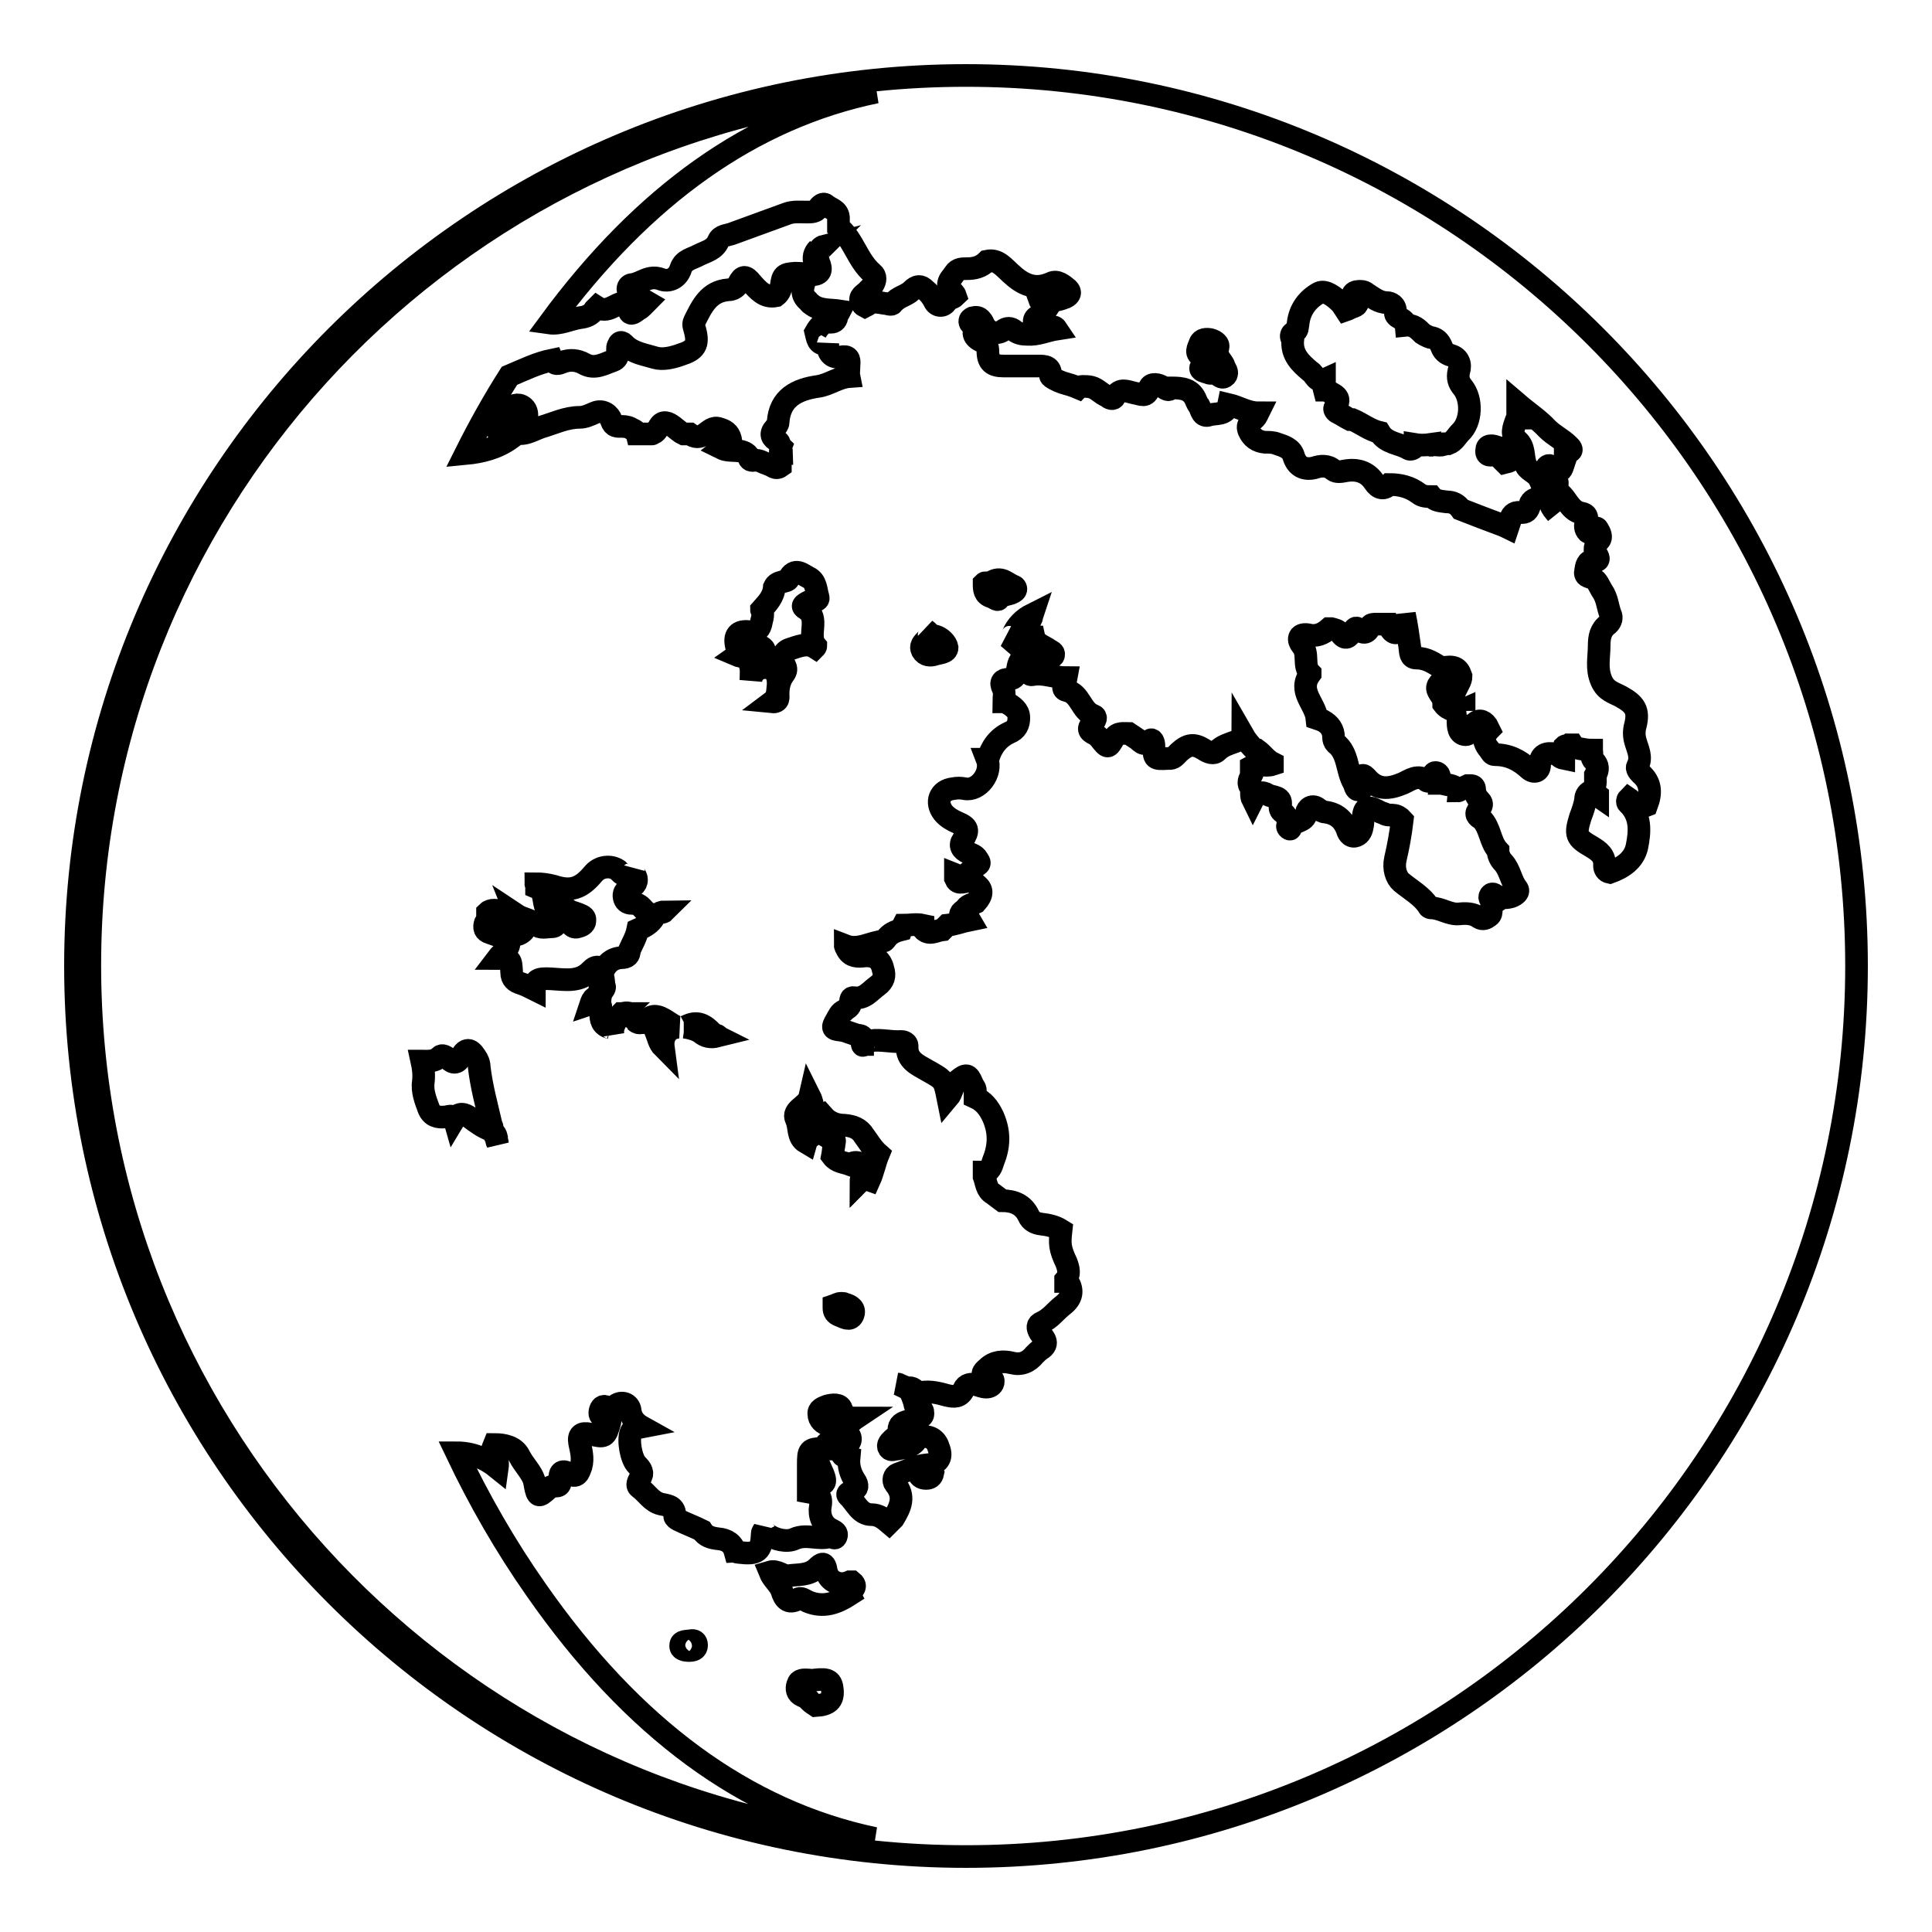 <?xml version="1.0" encoding="utf-8"?>
<!-- Svg Vector Icons : http://www.onlinewebfonts.com/icon -->
<!DOCTYPE svg PUBLIC "-//W3C//DTD SVG 1.1//EN" "http://www.w3.org/Graphics/SVG/1.1/DTD/svg11.dtd">
<svg version="1.1" xmlns="http://www.w3.org/2000/svg" xmlns:xlink="http://www.w3.org/1999/xlink" x="0px" y="0px" viewBox="0 0 256 256" enable-background="new 0 0 256 256" xml:space="preserve">
<g><g><g><g><path stroke-width="3" fill-opacity="0" stroke="#000000"  d="M107.8,147.1c-0.1-0.6-0.2-1.2-0.5-1.8c-0.3,1.3-2.4,1.7-1.8,3c0.5,1,0.1,2.4,1.3,3.1c0.2-0.7,1-1,1.5-1.3c0.5-0.3,1.2,0.7,2,0.8c0.5,0,0.2,0.6,0.2,0.9c-0.1,0.5-0.1,0.9-0.2,1.4c0.6,0.8,1.5,0.8,2.3,1.1c0.4-0.2,0.7-0.4,1.2-0.2c0.7,0.6,0.6,1.3,0.4,2.1c0,0.1,0,0.1-0.1,0.2c0,0,0-0.1,0.1-0.1c0.4-0.4,0.7,0,1,0.1c0.5-1.1,0.7-2.3,1.2-3.5c-0.8-0.7-1.3-1.6-1.9-2.4c-0.6-1-1.5-1.3-2.6-1.4c-1.1,0-2.1-0.4-2.8-1.2C108.4,148.4,107.9,148.1,107.8,147.1z"/><path stroke-width="3" fill-opacity="0" stroke="#000000"  d="M108,85.8c0.1-0.1,0.1-0.2,0.1-0.2c-1.2-1.4,0.6-3.7-1.3-4.9c-0.7-0.4-0.3-0.6,0.2-0.9c0.5-0.3,1.6,0,1.4-0.7c-0.3-0.9-0.2-2.1-1.3-2.6c-0.8-0.4-1.8-1.4-2.6,0.2c-0.2,0.5-1.5,0.2-1.9,1.1c-0.1,1.3-0.9,2.1-1.7,3c0,0,0,0.1,0.1,0.1c0.2,0.7-0.1,1.3-0.2,1.9c-0.2,0.7-0.7,1-1.5,0.9c-1.5-0.2-2.1,0.5-1.7,2c0.1,0.4,0.4,0.8,0,1.1c0.7,0.3,1.3,0.3,1.7-0.8c0.4-0.3,0.9-0.5,1.4-0.4c1.3,0.6,0.1,1.2,0,1.7c-0.1,0-0.1,0-0.2,0.1c-0.5,0.1-0.9,0.4-1.1,0.7c0.2,0.6,0.1,1.3,0.1,2l0,0c0.2-1.2,1.2-1.8,2.3-1.6c0.9,0.1,1.4,1.1,1.3,2.3c-0.1,0.8,0,1.6-0.8,2.2c1,0.1,0.8-0.7,0.8-1c0-1,0.2-1.9,0.8-2.7c0.3-0.4,0.3-0.7,0.1-1.1c-0.5-1-0.3-1.9,0.7-2.2C105.7,85.7,106.9,85.1,108,85.8z"/><path stroke-width="3" fill-opacity="0" stroke="#000000"  d="M85.7,135.1c-0.2,0.2-0.4,0.3-0.7,0.4c0.1,0,0.1,0,0.2,0c0.9-0.1,1.4,0.4,1.7,1.2c0.3,0.7,0.4,1.5,1,2.1c-0.2-1.5,0.6-2.6,2-2.7c-0.6-0.1-1.2-0.6-1.7-0.9C87.2,134.6,86.6,134.4,85.7,135.1z"/><path stroke-width="3" fill-opacity="0" stroke="#000000"  d="M90.9,136c-0.1,0-0.2,0.1-0.3,0.1c0,0,0.1,0,0.1,0c0.7,0.1,1.5,0.3,2.1,0.7c0.7,0.6,1.4,0.7,2.2,0.5c-0.2-0.1-0.4-0.2-0.6-0.4C93.4,135.8,92.4,135.2,90.9,136z"/><path stroke-width="3" fill-opacity="0" stroke="#000000"  d="M87.3,121c0.3-0.1,0.6-0.2,0.7-0.2C87.9,120.9,87.6,120.9,87.3,121z"/><path stroke-width="3" fill-opacity="0" stroke="#000000"  d="M94.9,137.2C95,137.2,95,137.3,94.9,137.2c0.1,0,0.1,0,0.1,0c0,0,0,0,0,0C95.1,137.2,95,137.2,94.9,137.2C95,137.2,94.9,137.2,94.9,137.2z"/><path stroke-width="3" fill-opacity="0" stroke="#000000"  d="M112.5,48.4c0.1-0.9-0.1-1.3-1.1-1.1c-1.2,0.2-1.8-0.6-1.7-1.8c0,0.1-0.1,0.1-0.2,0.1c-1.2,0.1-1.2-0.8-1.4-1.6c0.4-0.7,0.9-1.4,2-1.3c0.5,0,0.8-0.3,0.8-0.9c0.1-0.2,0.3-0.4,0.4-0.6c-1.3-0.2-2.7,0-3.8-0.9c-0.2-0.1-0.3-0.3-0.4-0.4c-1-0.8-0.8-1.8-0.4-2.8c0.2-0.4,0.4-0.7,0.9-0.7c1.2,0,1.3-0.7,0.9-1.6c-0.2-0.6-0.4-1.3-0.1-1.8c-0.5,0.5-0.7,1.1-0.4,2c0.3,0.7-0.1,1.1-0.8,1.2c-0.6,0.1-1.2,0-1.8,0c-1.5,0.1-1.7,0.2-1.9,1.8c-0.1,0.5-0.3,0.9-0.7,1.2c-1.5,0.3-2.4-0.8-3.2-1.7c-0.8-1-1.2-1-1.7,0c-0.3,0.6-0.8,0.9-1.4,0.9c-2.6,0.2-3.5,2.2-4.5,4.2c-0.2,0.4,0,0.8,0.1,1.2c0.5,1.9,0,2.6-1.9,3.2c-1.1,0.4-2.4,0.7-3.4,0.4c-1.3-0.4-2.8-0.6-3.9-1.6c-0.3-0.3-0.7-0.8-1,0c-0.3,0.6,0.4,1.6-0.7,2c-1.2,0.4-2.4,1.2-3.8,0.4c-0.9-0.5-1.9-0.6-2.9-0.2c-0.5,0.2-1,0.4-1.3-0.3c-2,0.4-3.8,1.3-5.7,2.1c0,0,0,0,0,0c-2.1,3.3-4,6.7-5.8,10.3c2.1-0.2,4.2-0.7,6.1-2.1c-0.6-0.5-1.4-0.3-1.8-0.9c0,0,0-0.1-0.1-0.1c-0.6-1.5,0.9-1.9,1.6-2.7c0.4-0.6,1.1-0.9,1.8-0.4c0.7,0.5,0.7,1.7-0.1,2.5c-0.4,0.3-0.8,0.6-1.3,0.8c1.4,0.7,2.6-0.2,3.8-0.6c1.7-0.5,3.3-1.3,5.1-1.3c0.7,0,1.3-0.3,2-0.6c1.1-0.5,2,0.3,2.2,1c0.3,0.9,0.8,0.8,1.4,0.8c0.5,0,1,0.1,1.4,0.4c0.3,0.1,0.5,0.2,0.6,0.6c0.6,0,1.3,0,2,0c0.1,0,0.1-0.1,0.2-0.1c0.7-0.3,0.7-1.5,1.6-1.4c0.7,0.1,1.3,0.8,1.9,1.2c0.1,0.1,0.3,0.2,0.5,0.3c0.3,0,0.6,0,0.8,0c0.7,0.5,1.3,0.5,2,0l0,0c0.6-0.4,1.1-1,1.9-0.7c0.7,0.2,1.3,0.5,1.5,1.4c0.2,0.9-0.7,0.8-1.2,1.2c1.2,0.6,2.7-0.1,3.6,1c0,0.4,0.2,0.7,0.7,0.6c0.7-0.1,1.2,0.3,1.8,0.5c0.6,0.1,1,0.8,1.7,0.3c0-0.6,0-1.1,0-1.6c0.1-0.1,0.2-0.1,0.2-0.1c0-0.3-0.2-0.6-0.1-0.9l0,0c-0.2-0.2-0.2-0.6-0.4-0.7c-0.9-0.5-1.1-1-0.4-1.8c0.2-0.2,0.4-0.5,0.4-0.7c0.2-3.3,2.5-4.4,5.3-4.8c1.4-0.2,2.7-1.2,4.1-1.3C112.4,49.4,112.5,48.9,112.5,48.4z"/><path stroke-width="3" fill-opacity="0" stroke="#000000"  d="M131.6,77c-0.2,0.1-0.6,0.4-0.9,0.2c0,0,0,0,0,0c-0.1,0-0.2,0-0.3,0.1c0,0.8,0,1.5,1,1.8c0.3,0.1,0.8,0.5,0.9,0.3c0.6-0.8,1.6-0.5,2.2-1.1c0.2-0.2,0.1-0.5-0.1-0.6C133.5,77.4,132.8,76.4,131.6,77z"/><path stroke-width="3" fill-opacity="0" stroke="#000000"  d="M114.1,156.4c0,0,0-0.1,0.1-0.2C114.2,156.3,114.1,156.4,114.1,156.4L114.1,156.4z"/><path stroke-width="3" fill-opacity="0" stroke="#000000"  d="M112,172.8c-0.1,0-0.2-0.1-0.3-0.1c-0.1,0-0.2,0-0.3,0c-0.3,0-0.6,0.2-0.9,0.3c0,0.1,0,0.2,0,0.3c0,0.5,0.2,0.8,0.7,1c0.6,0.2,1.4,0.8,1.8,0C113.4,173.4,112.7,173,112,172.8z"/><path stroke-width="3" fill-opacity="0" stroke="#000000"  d="M124,84.3c-0.5-0.1-1-0.4-1.3-0.8c0.6,0.4,0.5,0.8,0,1.3c-0.4,0.4-0.8,0.8-0.5,1.4c0.4,0.7,1.1,0.7,1.7,0.5c0.6-0.2,1.6-0.2,1.6-0.9C125.4,85.2,124.7,84.5,124,84.3z"/><path stroke-width="3" fill-opacity="0" stroke="#000000"  d="M65.3,149.9c-0.1-0.2-0.1-0.4-0.1-0.6c0-0.1-0.1-0.1-0.1-0.2c-0.6-2.6-1.3-5.1-1.6-7.7c0-0.5-0.2-1-0.5-1.4c-0.7-1.1-1.3-1.1-1.9,0c-0.5,0.9-1,1-1.7,0.3c-0.3-0.3-0.8-0.6-1.1-0.3c-0.7,0.7-1.5,0.6-2.4,0.6c0.2,0.9,0.3,1.8,0.2,2.7c-0.2,1.3,0.3,2.5,0.7,3.6c0.4,1,1.2,1.2,2.2,1.1c0.4,0,1-0.4,1.2,0.3c0.6-1,1.4-0.7,2.1-0.2c0.8,0.6,1.6,1.2,2.6,1.6c0.5,0.2,0.9,0.6,0.9,1.2c0,0.2,0,0.3,0.1,0.5c0,0,0,0,0,0c0-0.1-0.1-0.3-0.1-0.5C65.6,150.5,65.4,150.2,65.3,149.9z"/><path stroke-width="3" fill-opacity="0" stroke="#000000"  d="M60,148.3C60,148.3,60,148.3,60,148.3L60,148.3C60,148.3,60,148.3,60,148.3z"/><path stroke-width="3" fill-opacity="0" stroke="#000000"  d="M82.3,126.9c0.8,0,1.1-0.3,1.1-1c0.4-0.9,0.9-1.7,1.1-2.7c0.9-0.4,1.7-0.8,2.2-1.7c0.1-0.2,0.3-0.3,0.5-0.4c-0.2,0-0.5,0.1-0.7,0.1c-0.7,0-1.1-0.6-1.5-1c-0.4-0.4-0.8-0.5-1.3-0.5c-0.6,0-0.9-0.3-1-0.8c-0.1-0.5,0.1-0.9,0.6-1.1c0.6-0.3,1.2-0.7,1-1.5c-0.1-0.4-0.5-0.6-0.3-1.1c-0.1,0.7-0.6,0.8-1.2,0.7c-0.4,0-0.6-0.3-0.9-0.6c-1-0.7-2.5-0.5-3.3,0.5c-1.6,1.9-2.9,2.4-5.3,1.6c-0.8-0.2-1.5-0.3-2.3-0.3c0,0.1,0.1,0.1,0.1,0.2c0,0.1,0,0.2,0,0.3c1.2,0.5,0.8,1.9,1.3,2.8c1-0.9,1.9-0.8,2.8,0.1c0.3,0.3,0.9,0.4,1.4,0.6c0.4,0.2,1,0.3,0.9,0.9c0,0.5-0.5,0.7-0.9,0.8c-0.5,0.2-0.9-0.1-1.1-0.6c-0.3-0.7-0.7-1.1-1.5-0.7c-0.2,0.1-0.4,0.2-0.4,0.3c0,0.4,0.3,1-0.5,1c-0.7,0-1.5,0.3-2.1-0.3c-0.7-0.7-1.7-0.7-2.6-1.3c0.2,0.5,0.3,0.7,0.4,0.9c0.2,0.5,1.3,0.8,0.3,1.5c-0.8,0.6-2,0.2-2.4-0.7c0-0.1-0.1-0.2-0.1-0.3c-0.2-0.8-0.1-2-1.1-2c-0.4,0-0.7,0.1-0.9,0.3c0,0.2,0,0.5,0,0.7c0,0.3-0.2,0.5-0.3,0.7c-0.2,0.6-0.1,1.1,0.6,1.3c0.6,0.2,1.1,0.4,1.7,0.6c1,0.4,1.1,1.1,0.3,1.8c-0.3,0.3-0.7,0.6-1,1c1.8,0,1.8,0,1.9,1.9c0,0.8,0.5,1.2,1.2,1.4c0.6,0.2,1.2,0.5,1.8,0.8c0-1.3,0.5-1.5,2.2-1.4c1.9,0.1,3.8,0.5,5.3-1.1c0.3-0.3,0.7-0.6,1.1-0.4c0.5,0.2,0.2,0.7,0.3,1.1c0,0,0,0,0,0.1C80,128.1,80.8,127,82.3,126.9z"/><path stroke-width="3" fill-opacity="0" stroke="#000000"  d="M108.5,33.2c0.2-0.2,0.5-0.4,0.7-0.6C108.8,32.7,108.6,33,108.5,33.2z"/><path stroke-width="3" fill-opacity="0" stroke="#000000"  d="M80.3,134.9c-0.4,0-0.6-0.3-0.7-0.6c0,0.8,0.1,1.6,1.3,1.9c0.3,0.1,0.3,0.6,0.3,0.7c-0.1-0.3,0.1-1.1,0.5-1.7C81.2,135.3,80.8,134.9,80.3,134.9z"/><path stroke-width="3" fill-opacity="0" stroke="#000000"  d="M81.7,135.1c0.1-0.1,0.3-0.2,0.4-0.4c0.1-0.2,0.3-0.3,0.4-0.4c0,0-0.1,0-0.2,0C82.1,134.5,81.9,134.8,81.7,135.1z"/><path stroke-width="3" fill-opacity="0" stroke="#000000"  d="M85,135.5c-0.3,0-0.6,0-0.8-0.2C84.4,135.5,84.7,135.6,85,135.5z"/><path stroke-width="3" fill-opacity="0" stroke="#000000"  d="M79.9,130.2c0,0.1,0.1,0.2,0.1,0.3c0-0.3,0-0.6-0.1-1C79.9,129.8,79.9,130,79.9,130.2z"/><path stroke-width="3" fill-opacity="0" stroke="#000000"  d="M79.5,133.1c0,0.2,0,0.5,0,0.7c0,0.2,0,0.4,0,0.5c0-0.2,0-0.3,0-0.5C79.7,133.5,79.6,133.2,79.5,133.1z"/><path stroke-width="3" fill-opacity="0" stroke="#000000"  d="M80,131.1c0.2-0.3,0.1-0.4,0-0.6c0,0.7-0.5,1.2-1.2,1.7c-0.3,0.2-0.4,0.5-0.5,0.8c0.6-0.2,1-0.4,1.2,0C79.5,132.4,79.5,131.7,80,131.1z"/><path stroke-width="3" fill-opacity="0" stroke="#000000"  d="M82.6,134.3c0.5-0.1,0.9,0.1,1.2,0.5c0.1,0.2,0.3,0.3,0.5,0.4c-0.1-0.1-0.2-0.3-0.4-0.5C83.6,134.2,83,134.1,82.6,134.3z"/><path stroke-width="3" fill-opacity="0" stroke="#000000"  d="M114.3,138.4c0,0,0-0.1,0-0.1c0,0,0,0,0,0C114.3,138.4,114.2,138.4,114.3,138.4z"/><path stroke-width="3" fill-opacity="0" stroke="#000000"  d="M114.3,138.4C114.3,138.4,114.3,138.4,114.3,138.4c0,0,0,0.1,0,0.1C114.3,138.6,114.5,138.4,114.3,138.4z"/><path stroke-width="3" fill-opacity="0" stroke="#000000"  d="M128,10C62.9,10,10,62.9,10,128c0,65.1,52.9,118,118,118c65.1,0,118-52.9,118-118C246,62.9,193.1,10,128,10z M197.9,59.1c0.6,0.2,1.3,0.3,1.8,0.7c0.9,0.7,1,1.2-0.3,1.5c-0.2-0.2-0.4-0.4-0.6-0.6c-0.3-0.4-0.7-0.4-1.1-0.4c-0.6,0.1-0.8-0.2-0.7-0.7C197,59.1,197.4,59,197.9,59.1z M171.5,44c0.5-0.2,0.4-0.6,0.5-1.1c0.2-1.9,1.3-3.3,2.8-4.1c0.8-0.4,2,0.5,2.8,1.3c0.3,0.3,0.5,0.7,0.7,1c0.3-0.1,0.6-0.3,0.9-0.4c0.6-0.2,0.9-0.4,0.4-1c-0.2-0.2-0.5-0.5-0.3-0.8s0.7-0.3,1-0.3c0.3,0,0.6,0.1,0.8,0.3c0.8,0.5,1.6,1.2,2.7,1.2c0.4,0,1.2,0.3,1.1,1.3c-0.1,0.8,1.3,0.7,1.4,1.7l0,0c1-0.1,1.6,0.5,2.2,1.1c0.3,0.2,0.7,0.4,1,0.5c0.8,0.1,1.2,0.5,1.5,1.2c0.2,0.6,0.6,1,1.3,1.2c1,0.3,1.3,1.2,1,2.1c-0.2,0.9,0,1.5,0.5,2.1c1.3,1.6,1.2,4.6-0.3,6c-0.5,0.5-0.8,1.2-1.6,1.5c-0.1,0-0.3,0-0.4,0c-0.6,0.4-1.3,0-1.9,0.2c0,0-0.1,0-0.1-0.1c-0.7,0.1-1.4,0.1-2,0c0,0.1,0,0.2-0.1,0.4c-0.2,0.2-0.5,0.3-0.7,0.2c-1.3-0.8-3-0.7-3.9-2.2l0,0c-1.3-0.3-2.4-1.2-3.6-1.7c-0.1,0-0.2,0-0.3,0c-0.6-0.3-1-0.6-1.6-0.9c-0.3-0.1-0.6-0.5-0.4-0.7c1.1-1.5-0.3-1.7-1.1-2.3c-0.1,0-0.2,0-0.3,0c-0.1-0.4-0.3-0.7,0-1.1c0-0.1,0-0.2,0-0.3l0,0c-1.1,0.5-1.3-0.8-1.9-1.1c-1.3-1.1-2.5-2.2-2.3-4.2C171,44.7,171,44.2,171.5,44z M159,45.5c0.2-0.6,0.9-0.6,1.4-0.5c0.7,0.2,1.1,0.6,1,1c-0.4,1.3,0.6,1.8,0.8,2.5c0.1,0.4,0.6,0.8,0.2,1.3c-0.4,0.4-0.7,0.1-1.1-0.2c-0.4-0.3-0.8,0-1.2-0.2c-0.5-0.2-1.7-0.3-0.5-1.3c0.5-0.4,0.1-0.7-0.2-0.8C158.2,46.9,158.8,46.1,159,45.5z M122.7,195.9c-0.6,0-1-0.3-1-0.9c0-0.5,0.3-0.8,0.8-0.8c0.6,0,0.9,0.6,1.1,1C123.5,195.7,123.2,195.9,122.7,195.9z M217.2,107.2c-0.8-0.1-0.8-1-1.4-1.4c-0.2,0.2-0.2,0.5-0.1,0.6c1.8,1.7,1.6,3.8,1.2,5.8c-0.4,1.8-1.9,2.8-3.6,3.4c-0.5-0.1-0.7-0.5-0.7-0.9c0.1-1.3-0.7-1.9-1.7-2.5c-2.1-1.2-2.2-1.6-1.5-3.9c0.3-0.8,0.6-1.6,0.7-2.4c0-0.4,0.2-0.8,0.6-1c0.6-0.2,0.7,0.4,1,0.6c0,0,0,0,0-0.1c-0.8-0.6-0.2-1.4-0.3-2.1c0-0.2,0-0.4,0-0.6c0.4-0.7,0.4-1.3-0.2-1.9c-0.4-0.4-0.2-0.8-0.3-1.3c0,0,0-0.1,0-0.1c-0.5,0-1.1-0.1-1.6-0.2c-0.4-0.1-0.7-0.2-0.9-0.5c-0.1,0-0.2,0-0.4,0c-0.1,0.1-0.2,0.1-0.3,0.1c-0.2,0-0.3,0-0.4,0.1c-0.1,0.5-0.1,1-0.1,1.6c-0.5-0.1-0.7-0.4-0.9-0.7c-0.1,0-0.1,0.1-0.2,0.1c-1.2-0.2-2,0-2.1,1.5c0,0.8-0.7,1.1-1.4,0.5c-1.3-1.2-2.7-1.9-4.5-1.9c-0.4,0-0.5-0.3-0.7-0.6c-0.6-0.7-1-1.4-0.4-2.3c0.1-0.1,0.2-0.3,0.3-0.4c-0.1-0.2-0.2-0.4-0.3-0.6c-0.5-0.7-1.2-0.8-1.7-0.1c-0.4,0.5-0.5,1.6-1.4,1.3c-0.8-0.3-0.7-1.4-0.7-2.2c0-0.1,0-0.3,0-0.4c0.1-0.4,0.5-0.4,0.9-0.5c0,0,0,0-0.1,0c0-0.1,0-0.1,0-0.2c-0.9,0.4-2.1,0.1-2.7-0.7c0-0.4-0.1-0.8-0.4-1.2c-0.3-0.5-0.7-0.9-0.2-1.5c0.5-0.6,1.2-0.9,1.9-1c0.7,0,0.6,0.6,0.7,1c0.2-0.4,0.3-0.7,0.3-1c-0.4-1.2-1-1.4-2.6-1.1c-1-0.6-1.9-1.3-3.3-1.3c-0.9,0-0.8-0.8-0.9-1.5c-0.2-1.4-0.4-2.9-0.7-4.3c0,0.5,0,0.9-0.1,1.3c-0.1,0.4,0,0.9-0.7,1.1c-0.6,0.2-0.8-0.1-1.1-0.5c-0.1-0.2-0.1-0.4-0.2-0.6c-0.5,0-1,0-1.6,0c-0.3,0-0.7,0-0.8,0.2c-0.4,1-0.9,1.2-1.7,0.4c-0.3-0.3-0.5,0.2-0.7,0.4c-0.5,0.7-0.9,1.2-1.6,0.2c-0.3-0.4-0.8-0.5-1.2-0.6c-0.1,0-0.2,0-0.3,0c-0.8,0.7-1.7,1.1-2.8,0.8c-1.4-0.2-1.3,0.8-0.8,1.4c1,1.1,0.1,2.7,1.1,3.7c0,0,0,0.1,0,0.1c-1.7,2.3,0.7,3.9,0.9,5.9c0.3,0.1,0.5,0.2,0.8,0.3c0.9,0.5,1.4,1.2,1.4,2.2c0,0.3,0.1,0.6,0.3,0.8c1.7,1.3,1.4,3.6,2.4,5.3c0.2,0.4,0.2,1.1,0.9,0.8c0.5-0.2,0.3-0.7,0.1-1.1c-0.2-0.3-0.3-0.5,0-0.7c0.3-0.2,0.5,0.1,0.7,0.3c1.4,1.6,2.9,1.5,4.8,0.7c0.9-0.4,2-1.3,3.2-0.3c0.2,0.1,0.4-0.1,0.6-0.3c0.2-0.3,0.1-1,0.7-0.8c0.5,0.2,0.3,0.8,0.3,1.3c0,0,0,0,0,0.1c0.1,0,0.2,0,0.3,0c0.7,0.2,1.5,0.2,2.1,0.7c0,0.1,0.1,0.2,0.1,0.3c0.1,0,0.2-0.1,0.2-0.1c0.3-0.3,0.7-0.4,1.1-0.6c0.4,0,0.9-0.1,0.9,0.5c0,0.6,0.3,1.1,0.7,1.5c0.4,0.4,0.2,0.8-0.1,1.1c-0.6,0.6-0.3,1,0.3,1.3c1.2,1.2,1.1,3,2.2,4.2c0,0.6,0.3,1.2,0.7,1.6c0.9,1,1,2.4,1.8,3.4c0.4,0.5-0.2,0.9-0.7,1.1c-0.6,0.2-1.2,0.2-1.8,0c-0.3-0.1-0.7-0.6-1-0.2c-0.3,0.4,0.1,0.7,0.4,1.1l0,0c-0.6,0.4,0,1.3-0.6,1.7l0,0c-0.4,0.3-0.8,0.5-1.3,0.2c-0.8-0.6-1.8-0.6-2.7-0.5c-1.3,0.1-2.4-0.8-3.7-0.8c-0.1,0-0.3-0.1-0.3-0.2c-0.9-1.4-2.4-2.2-3.6-3.2c-0.7-0.6-1.1-1.8-0.8-3.1c0.4-1.7,0.7-3.4,0.9-5.1c-0.1-0.1-0.2-0.3-0.4-0.4c-0.4-0.3-0.8-0.3-1.3-0.3c-0.3,0-0.6-0.1-0.7-0.2c-0.3-0.1-0.6-0.2-0.9-0.4c-1.4-0.7-1.8-0.4-1.9,1.2c0,0.3,0,0.6-0.1,1c-0.1,0.6-0.4,1.1-1,1.2c-0.6,0.1-0.9-0.5-1-0.9c-0.5-1.3-1.4-2.1-2.9-2.3c-0.3,0-0.6-0.2-0.9-0.4c-0.8-0.7-1.5-0.1-1.6,0.5c-0.1,1.4-1.8,0.9-2.1,2.1c0,0.2-0.5-0.1-0.4-0.4c0.2-0.8-0.1-1.4-0.8-1.9c-0.1-0.1-0.2-0.4-0.2-0.5c0.5-1.6-1-1.3-1.6-1.7c-0.8-0.5-1.5-0.3-2,0.7c-0.3-0.6-0.1-1.1-0.2-1.6c-0.6-0.6-0.2-1.2,0-1.6c0.2-0.4,0.3-0.6,0-0.9c0-0.1,0-0.2,0-0.3c0.9-0.5,1.9,0,2.8-0.3c0-0.1,0-0.2,0-0.2c-0.8-0.4-1.3-1.2-2-1.7c-0.1,0-0.2,0-0.3,0c-0.6-0.6-1.2-1.3-1.6-2c0,0.5-0.6,0.7-1.1,0.9c-0.8,0.3-1.6,0.5-2.3,1.2c-0.5,0.5-1.2,0.2-1.8-0.2c-1.3-0.8-2.1-0.7-3.3,0.4c-0.4,0.4-0.7,0.9-1.4,0.8c-1.9,0.1-1.9,0.1-1.9-1.7c0-0.4-0.2-1-0.5-0.7c-0.9,1-1.3,0-1.9-0.3c-0.3-0.2-0.6-0.4-0.9-0.6c-0.7,0-1.5-0.2-2,0.6c-0.8,1.4-0.8,1.4-1.9,0c-0.2-0.2-0.4-0.4-0.6-0.5c-0.9-0.4-1-0.8-0.3-1.5c0.3-0.3,0.6-0.8,0.1-1c-1.7-0.6-1.7-2.9-3.6-3.3c-0.8-0.2-0.1-1.1,0-1.7c-1.6,0-3-0.7-4.5-0.4c-0.4,0.1-0.6-0.3-0.6-0.7c-0.1-1.1,0.9-1.6,1.4-2.3c0.2-0.2,0.7,0.1,0.8,0.5c0.1,0.5,0.3,0.5,0.7,0.3c0.2-0.1,0.5-0.2,0.5-0.4c0.1-0.4-0.3-0.5-0.6-0.7c-0.7-0.5-1.8-0.8-2-1.7c0,0-0.1,0-0.1,0c-0.1,0-0.2,0-0.4,0c-0.2-0.2-0.4-0.3-0.5-0.5c-0.1,0-0.3-0.1-0.3-0.4c-0.1-0.5,0.2-0.8,0.6-1.2c0.1-0.1,0.2-0.2,0.3-0.2c0.1-0.2,0.1-0.4,0.2-0.7c-1.2,0.6-2.1,1.5-2.6,2.7c-0.1,0.3-0.4,0.4-0.7,0.3c0.4,0.3,0.8,0.7,1.3,1.1c0.2,0.2,0.4,0.4,0.6,0.6c0.2,0.4,0.7,1,0.3,1.1c-1.4,0.5-0.3,2.7-2,2.8c-0.9,0-1.2,0.4-0.8,1.2c0.3,0.6,0.1,1.2,0.1,1.8c0.1,0,0.3,0,0.4,0.1c0.8,0.5,1.6,1,1.6,2c0,0.9-0.3,1.6-1.3,2c-1.5,0.7-2.4,2-2.8,3.5c0,0,0,0-0.1,0c0.7,1.8-1.1,4.3-3,3.9c-0.5-0.1-1-0.1-1.5,0c-1.8,0.2-2.4,1.8-1.3,3.2c0.5,0.6,1.2,1,1.9,1.3c1.4,0.6,1.5,1,0.7,2.3c-0.5,0.7-0.2,1.3,0.7,1.7c0.4,0.2,0.9,0.3,1.2,0.8c0.1,0.2,0.4,0.5,0.2,0.7c-0.6,0.5-1.2,0.9-1.8,1.5c-0.3,0.3-0.8,0.1-1.3-0.1v0c0,0.2,0,0.3,0,0.5c0.3,0.7,0.7,0.6,2.2,0.2c0.1,0.3,0.5,0.5,0.7,0.7c0.7,0.6,0.7,1.3-0.2,2.3c-0.4,0.2-1,0.3-1.3,0.7c-0.2,0.4-0.9,0.5-0.7,1.1c0.2,0.5,0.8-0.2,1.2,0.5c-1,0.2-2,0.6-3,0.7c-0.2,0.2-0.4,0.4-0.6,0.6c-0.9,0.1-1.8,0.8-2.6-0.1c0-0.1,0-0.3,0-0.5c-0.9-0.2-1.8,0-2.6,0c-0.1,0.2-0.2,0.3-0.3,0.6c-0.8,0.2-1.5,0.5-2,1.2c-0.1,0.1-0.2,0.3-0.3,0.3c-1.7,0.1-3.3,1.3-5.1,0.6v0c0,0.1,0,0.1,0.1,0.2c0.4,1.1,1.2,1.3,2.2,1.2c1.4-0.2,2.4,0.3,2.7,1.7c0.3,0.9,0.1,1.6-0.7,2.2c-1,0.7-1.7,1.8-3.1,1.6c-0.5-0.1-0.5,0.3-0.5,0.7c0,0.6-0.5,0.7-0.8,1c-0.6,0.2-0.8,0.8-1.1,1.3c-0.6,1-0.5,1.2,0.6,1.3c0.9,0.1,1.6,0.6,2.5,0.7c0.7,0.1,0.5,0.8,0.5,1.3c0.1-0.7,0.6-0.6,1-0.6c1.3-0.2,2.7,0.2,4,0.1c0.4,0,0.8,0.2,0.8,0.6c-0.1,1.9,1.4,2.5,2.6,3.2c2.3,1.3,2.3,1.2,2.8,3.7c0.6-0.7,0.6-1.8,1.4-2.4c1-0.8,1.3-0.8,1.8,0.4c0.1,0.4,0.6,0.7,0.4,1.3c0,0.2,0,0.4,0,0.6c0,0,0,0,0,0c1.1,0.5,1.8,1.3,2.4,2.6c0.9,2.1,0.8,3.9,0,5.9c-0.2,0.6-0.4,1.4-1.2,1.4c0,0,0,0,0,0c0,0.2,0,0.4,0,0.6c0.3,0.8,0.3,1.8,1.2,2.3c0.4,0.3,0.8,0.6,1.2,0.9c1.5,0,2.8,0.5,3.5,2c0.3,0.7,0.9,1,1.7,1.1c0.9,0.1,1.8,0.3,2.6,0.8c-0.2,1.8-0.2,2.4,0.7,4.3c0.3,0.8,0.5,1.6-0.1,2.3c0,0,0,0.1,0,0.2c0.1,0,0.2,0,0.3,0c0.7,1.2,0.6,2.2-0.7,3.2c-0.9,0.7-1.6,1.7-2.7,2.2c-0.7,0.3-0.7,0.7-0.3,1.4c0.4,0.6,1.4,1.4,0.1,2.2c-0.3,0.2-0.6,0.5-0.8,0.7c-0.8,1-1.8,1.4-3,1.1c-1.2-0.3-2.4-0.2-3.3,0.7c-0.6,0.5-0.9,0.9,0.1,1.2c0.4,0.1,0.8,0.1,0.7,0.7c-0.1,0.4-0.5,0.6-0.9,0.6c-0.5,0-0.9-0.2-1.3-0.3c-0.7-0.2-1.4-0.1-1.7,0.6c-0.5,1.1-1.3,1-2.2,0.8c-1.1-0.3-2.2-0.6-3.4-0.4c-0.7,0.1-1-0.7-1.6-0.6c-0.5,0-1-0.3-1.5-0.5c0,0,0.1,0,0.2,0.1c0.4,0.2,0.9,0.4,1.3,0.7c0.3,0.5,0.5,1.1,0.7,1.7c0,0.4,0.2,0.7,0.6,0.7c0.4,0.1,0.5,0.3,0.5,0.7c0,0.4-0.3,0.5-0.7,0.6c-0.5,0.1-0.9,0.3-1.3,0.4c-0.7,0.2-1.2,0.4-1.2,1.2c0,0.5-0.4,0.9-0.8,1.2c-0.3,0.3-0.8,0.7-0.5,1.2c0.3,0.4,0.7,0.1,1.1,0.1c1.1-0.2,2.2-0.3,2.7-1.5c0.1-0.2,0.3-0.1,0.5-0.1c1.2-0.2,2,0.4,2.3,1.5c0.5,1.3-0.1,2.1-1.6,2.2c-1.3,0.1-2.6,0.8-3.8,1.2c-0.6,0.2-0.7,0.9-0.4,1.3c1.4,1.7,0.7,3.1-0.2,4.6c-0.2,0.2-0.4,0.4-0.6,0.6c-0.7-0.6-1.4-1.1-2.3-1.1c-1.6,0-2.1-1.6-3.1-2.5c-0.3-0.3,0.2-0.5,0.5-0.6c0.8-0.3,0.8-0.8,0.4-1.4c-0.6-0.9-0.9-1.9-0.8-3c-0.9-0.2-1.4-0.5-0.5-1.4c0.5-0.5,1.1-1.1,0.3-1.9c-0.4-0.4-0.3-1,0.2-1.3c0.3-0.2,0.6-0.5,0.9-0.7c-0.8,0-1.5-0.1-1.9-1.2c-0.2-0.7-1.2-0.6-1.9-0.4c-0.5,0.2-1.2,0.4-1.1,1.1c0,0.7,0.6,1.3,1.3,1.4c0.4,0.1,0.8,0.3,1.1,0.6c0.7,0.5,0.7,1.1-0.2,1.3c-0.8,0.2-1.4,0.5-1.5,1.3c0,0-0.1,0-0.1,0c0,0-0.1-0.1-0.1-0.1c-1.8,0.1-1.9,0.2-1.9,2.2c0,0.1,0,0.2,0,0.3c0.6-0.1,1.1,0.1,1.7,0.3c0.9,2,0.7,2.1-1.7,2.2c0,0.3,0,0.6,0,0.8c1.1,0.2,1.9,0.3,1.6,1.9c-0.2,1.1,0.2,2.5,1.5,3.1c0.4,0.2,0.8,0.4,0.6,0.9c-0.2,0.5-0.6-0.1-0.8,0c-1.5,0.5-3.1-0.4-4.7,0.3c-1,0.5-2.7,0.1-3.6-0.6c0,0,0,0,0,0c-0.2-0.1-0.3-0.2-0.4-0.4c0-0.1,0-0.2,0-0.3c-0.1,0.2-0.3,0.4-0.3,0.6c-0.1,2.4-0.6,2.8-3.1,2.5c-0.2,0-0.4-0.1-0.5-0.1c-0.3-1.1-1.1-1.6-2.2-1.7c-0.9-0.1-1.7-0.3-2.2-1.1c-1-0.5-2.1-0.9-3.1-1.4c-0.2-0.1-0.5-0.3-0.5-0.5c0.1-1.3-0.8-1.4-1.8-1.6c-1.3-0.3-1.9-1.5-2.9-2.2c-0.4-0.3-0.1-0.8,0.1-1.2c0.5-0.7,0.2-1.2-0.4-1.8c-0.8-0.8-1.2-3.3-0.8-4.3c0.3-0.7,1-0.6,1.5-0.7c-0.9-0.5-1.5-1.2-1.6-2.2c-0.1-0.9-1.1-1.3-1.9-0.7c-0.4,0.3-0.7,0.5-1.1,0.3c-0.6-0.4-0.9,0-1,0.5c-0.1,0.5,0.1,0.8,0.7,0.7c0.7-0.1,0.7,0.3,0.6,0.8c-0.6,2-0.6,2-2.7,1.5c-1-0.2-1.5,0.1-1.3,1.2c0.2,1,0.5,2,0.2,3.1c-0.3,0.8-0.5,1.7-1.7,0.9c-0.9-0.5-1.2,0-1.1,0.8c0.1,0.7,0,1-0.8,0.9c-0.4,0-0.7,0.3-0.9,0.5c-1.1,1-1.3,1-1.6-0.6c0-0.2-0.1-0.4-0.1-0.6c-0.4-1.2-1.4-2.1-2-3.3c-0.6-1.2-2-1.5-3.3-1.5c-0.2,0.5-0.5,1,0,1.5c0.4,0.3,0.5,0.9,0.4,1.6c-1.6-1.3-3.4-2-5.4-2c3,6.3,6.5,12.4,10.5,18.1c12.8,18.4,27.8,29.4,44.9,33c-58.4-6.1-104-55.7-104-115.7c0-60.1,45.7-109.6,104.2-115.7c-16.4,3.4-30.8,13.6-43.3,30.6c1.4,0.2,2.7-0.5,4-0.7c0.8-0.1,1.5-0.3,2-1.1c0.1-0.1,0.3-0.3,0.3-0.3c1.4,0.9,2.4-0.5,3.6-0.6c0.3,0,0.6,0.1,0.6,0.5c0,1.6,0.8,0.7,1.3,0.4c0.4-0.2,0.7-0.6,1.1-1c-0.7-0.4-1.3-0.8-2-1.1c-0.2-0.1-0.5-0.3-0.5-0.6c0-0.4,0.3-0.6,0.6-0.6c1.3-0.2,2.2-1.3,3.8-0.7c1,0.4,2.2-0.1,2.6-1.4c0.4-1.2,1.5-1.3,2.4-1.8c1-0.5,2.1-0.7,2.6-1.9c0.3-0.7,1.1-0.7,1.7-0.9c2.5-0.9,4.9-1.8,7.4-2.7c0.8-0.3,1.7-0.2,2.6-0.2c0.6,0,1.2,0,1.5-0.5c0.3-0.4,0.7-0.8,1.1-0.4c0.6,0.5,1.5,0.6,1.6,1.6c0,0.4,0,0.8,0,1.3c2,1.6,2.5,4.4,4.5,6.1c0.5,0.4,0.4,1,0.1,1.5c-0.2,0.3-0.5,0.6-0.8,0.9c-0.4,0.4-1.1,0.7-0.8,1.4c0.1,0.3,0.3,0.5,0.5,0.6c0.2-0.1,0.4-0.2,0.6-0.4c0.7-0.3,1.3-0.1,2,0c0.4,0,0.9,0.3,1.1,0c0.7-0.9,1.8-1,2.5-1.7c0.7-0.7,1.2-0.7,1.8-0.1c0.5,0.4,0.9,0.9,1.2,1.5c0.3,0.7,1.2,0.8,1.6,0.1c0.3-0.5,0.8-0.4,1.2-0.8c-0.2-0.6-1.1-0.9-0.9-1.7c0.1-0.5,0.5-0.8,0.8-1.3c0.4-0.6,1-0.6,1.6-0.6c1,0,1.9-0.2,2.7-1c1.4-0.3,2.2,0.8,3.1,1.6c1.6,1.5,3.2,2.3,5.4,1.3c0.8-0.4,1.6,0.3,2.2,0.8c0.4,0.4,0.3,0.8-0.3,1.1c-0.8,0.3-1.6,0.6-2.4,0.2c-0.3-0.1-0.7-0.4-1.1,0c0.2,0.6,0.7,0.8,1.1,1.2c-0.2,0.3-0.4,0.6-0.5,0.8c-0.7,0.2-1.5,0.5-1.2,1.3c0.2,0.7,1.1,0.6,1.7,0.6c0.4,0,0.8-0.5,1.2,0.1c-1.3,0.2-2.5,0.8-3.9,0.7c-0.6,0-1.2-0.1-1.7-0.5c-0.5-0.4-1-0.4-1.5,0c-0.9,0.6-2,0.2-2.5-0.7c-0.1-0.2-0.2-0.5-0.4-0.7c-0.3-0.4-0.7-0.4-1.1-0.3c-0.2,0.1-0.4,0.2-0.4,0.5c0.1,0.7,0.7,0,1.1,0.4c-0.9,1-0.7,1.7,0.6,2.3c0.5,0.2,0.7,0.6,0.7,1.2c0,1.5,0.6,2,2.1,2c1.5,0,3.1,0,4.6,0c0.8,0,1.7,0,1.6,1.3c0,0.2,1,0.7,1.6,0.9c0.7,0.2,1.4,0.4,2.1,0.7c0.1-0.1,0.3-0.2,0.5-0.2c0.4,0,0.8,0,1.2,0.1c0.8,0.2,1.3,0.9,2.1,1.2c0.3,0.3,0.8,0.5,1,0.1c0.7-1.3,1.7-0.7,2.7-0.5c0.8,0.1,1.5,0.7,1.9-0.7c0.2-0.7,1.2-0.5,1.8-0.1c0.4,0.2,0.7,0.6,1.1,0.1c1.4,0,2.7,0.1,3.3,1.7c0.1,0.2,0.2,0.5,0.4,0.7c0.3,0.6,0.4,1.5,1.3,1.2c0.9-0.3,2.3,0.1,2.6-1.4l0,0c1.3,0.3,2.5,1.1,3.9,1.1c-0.1,0.2-0.2,0.5-0.4,0.7c-0.5,0.5-1.2,0.8-0.8,1.7c0.4,0.9,1.1,1.4,2.1,1.5c0.6,0,1.1,0,1.6,0.2c0.9,0.3,1.9,0.6,2.2,1.6c0.4,1.4,1.4,1.9,2.7,1.6c0.9-0.3,1.8-0.4,2.6,0.3c0.4,0.3,1,0.2,1.5,0.1c1.6-0.3,3,0.1,3.9,1.5c0.6,0.9,1.3,1,2,0.3c1.4,0,2.7,0.3,3.9,1.2c0.5,0.4,1.1,0.4,1.7,0.4c0.5,0.6,1.3,0.6,2,0.7c0.8,0,1.4,0.3,1.9,1c1.8,0.7,3.6,1.4,5.5,2.1c0.2,0.1,0.5,0.2,0.7,0.3c0.1-0.3,0.2-0.6,0.3-0.9c0.1-0.7,0.5-1.2,1.3-1.1c0.8,0.1,1.1-0.2,1.3-1c0.2-0.7,0.8-0.9,1.5-0.9c0.7,0,1.1,0.3,1.3,0.9c0.1,0.4,0.4,0.7,0.8,1.2c-1.2-1.5-1.6-3.1-2.3-4.6c-0.5-1-1.7-1.1-1.9-2.1c-0.3-1-0.1-2.2-1-3c-1-0.8-0.5-1.8-0.2-2.7c0.1-0.3,0.3-0.3,0.6-0.3c0,0,0.1,0,0.1,0c0-0.2-0.2-0.4-0.5-0.5v-1.4c1.4,1.2,2.8,2.1,3.9,3.3c0.9,0.9,2,1.4,2.8,2.2c0.8,0.7,0.3,0.9-0.4,1c0,0.3,0,0.6,0,0.8c-0.1,0.3-0.2,0.6-0.3,0.9c-0.2,0.7-0.5,1-1.2,0.4c-0.3-0.3-0.6-0.6-0.9-0.3c-0.3,0.3,0.1,0.7,0.3,0.9c0.6,0.6,1.6,1,0.7,2.1c0,0,0,0.2,0.1,0.2c1.5,0.6,1.7,2.7,3.5,3c0.6,0.1,0.8,0.5,0.6,1.1c-0.2,0.5-0.2,1,0.2,1.4c0.5,0.4,0.5-0.3,0.8-0.5c0.2-0.1,0.4-0.1,0.5,0.1c0.3,0.5,0.6,1.1,0.2,1.5c-0.6,0.7-0.8,1.3-0.2,2.1c0.2,0.4,0.1,0.7-0.5,0.6c-0.9-0.1-1,0.7-1.1,1.3c-0.2,0.8,0.4,0.8,0.9,1c0.7,0.3,0.9,1.1,1.3,1.7c0.7,1,0.7,2.1,1.1,3.1c0.2,0.4,0.1,0.9-0.3,1.3c-1,0.7-1.2,1.7-1.2,2.8c0,1.6-0.4,3.1,0.3,4.7c0.6,1.4,1.7,1.6,2.6,2.1c1.8,1,2.4,1.8,1.9,3.8c-0.2,0.7-0.2,1.4,0,2.1c0.3,1.1,0.9,2.1,0.3,3.3c-0.2,0.3,0.1,0.7,0.4,1c1.4,1.2,1.4,2.6,0.8,4.2C217.4,107,217.3,107.1,217.2,107.2z M112.6,211.3L112.6,211.3c-1.7,1.1-3.5,1.8-5.6,0.9c-0.4-0.2-0.9-0.6-1.3-0.3c-1.3,0.7-1.8-0.1-2.1-1.1c-0.3-0.9-1.2-1.5-1.6-2.5c1-0.3,1.8,0.6,2.4,0.5c1.3-0.2,2.7,0,3.8-1c0.7-0.7,1.1-0.9,1.3,0.4c0.3,1.4,1.8,2,3.1,1.4c0.1,0,0.2,0,0.3,0c0.5,0.4,0.4,0.8,0,1.1C112.6,210.8,112.4,210.9,112.6,211.3z M110.3,224c0.1,1.3-0.5,1.9-2.2,2c-0.3-0.2-0.6-0.4-0.8-0.6c-0.2-0.4-0.6-0.5-1-0.7c-0.7-0.3-0.8-0.9-0.6-1.5c0.2-0.7,0.8-0.6,1.3-0.6c0.3,0,0.6,0.1,1,0C109.8,222.4,110.2,222.7,110.3,224z M92.3,218c0,0.6-0.5,0.7-1,0.7c-0.5,0-1.2-0.1-1.1-0.7c0-0.6,0.8-0.5,1.3-0.6S92.3,217.5,92.3,218z"/></g></g><g></g><g></g><g></g><g></g><g></g><g></g><g></g><g></g><g></g><g></g><g></g><g></g><g></g><g></g><g></g></g></g>
</svg>